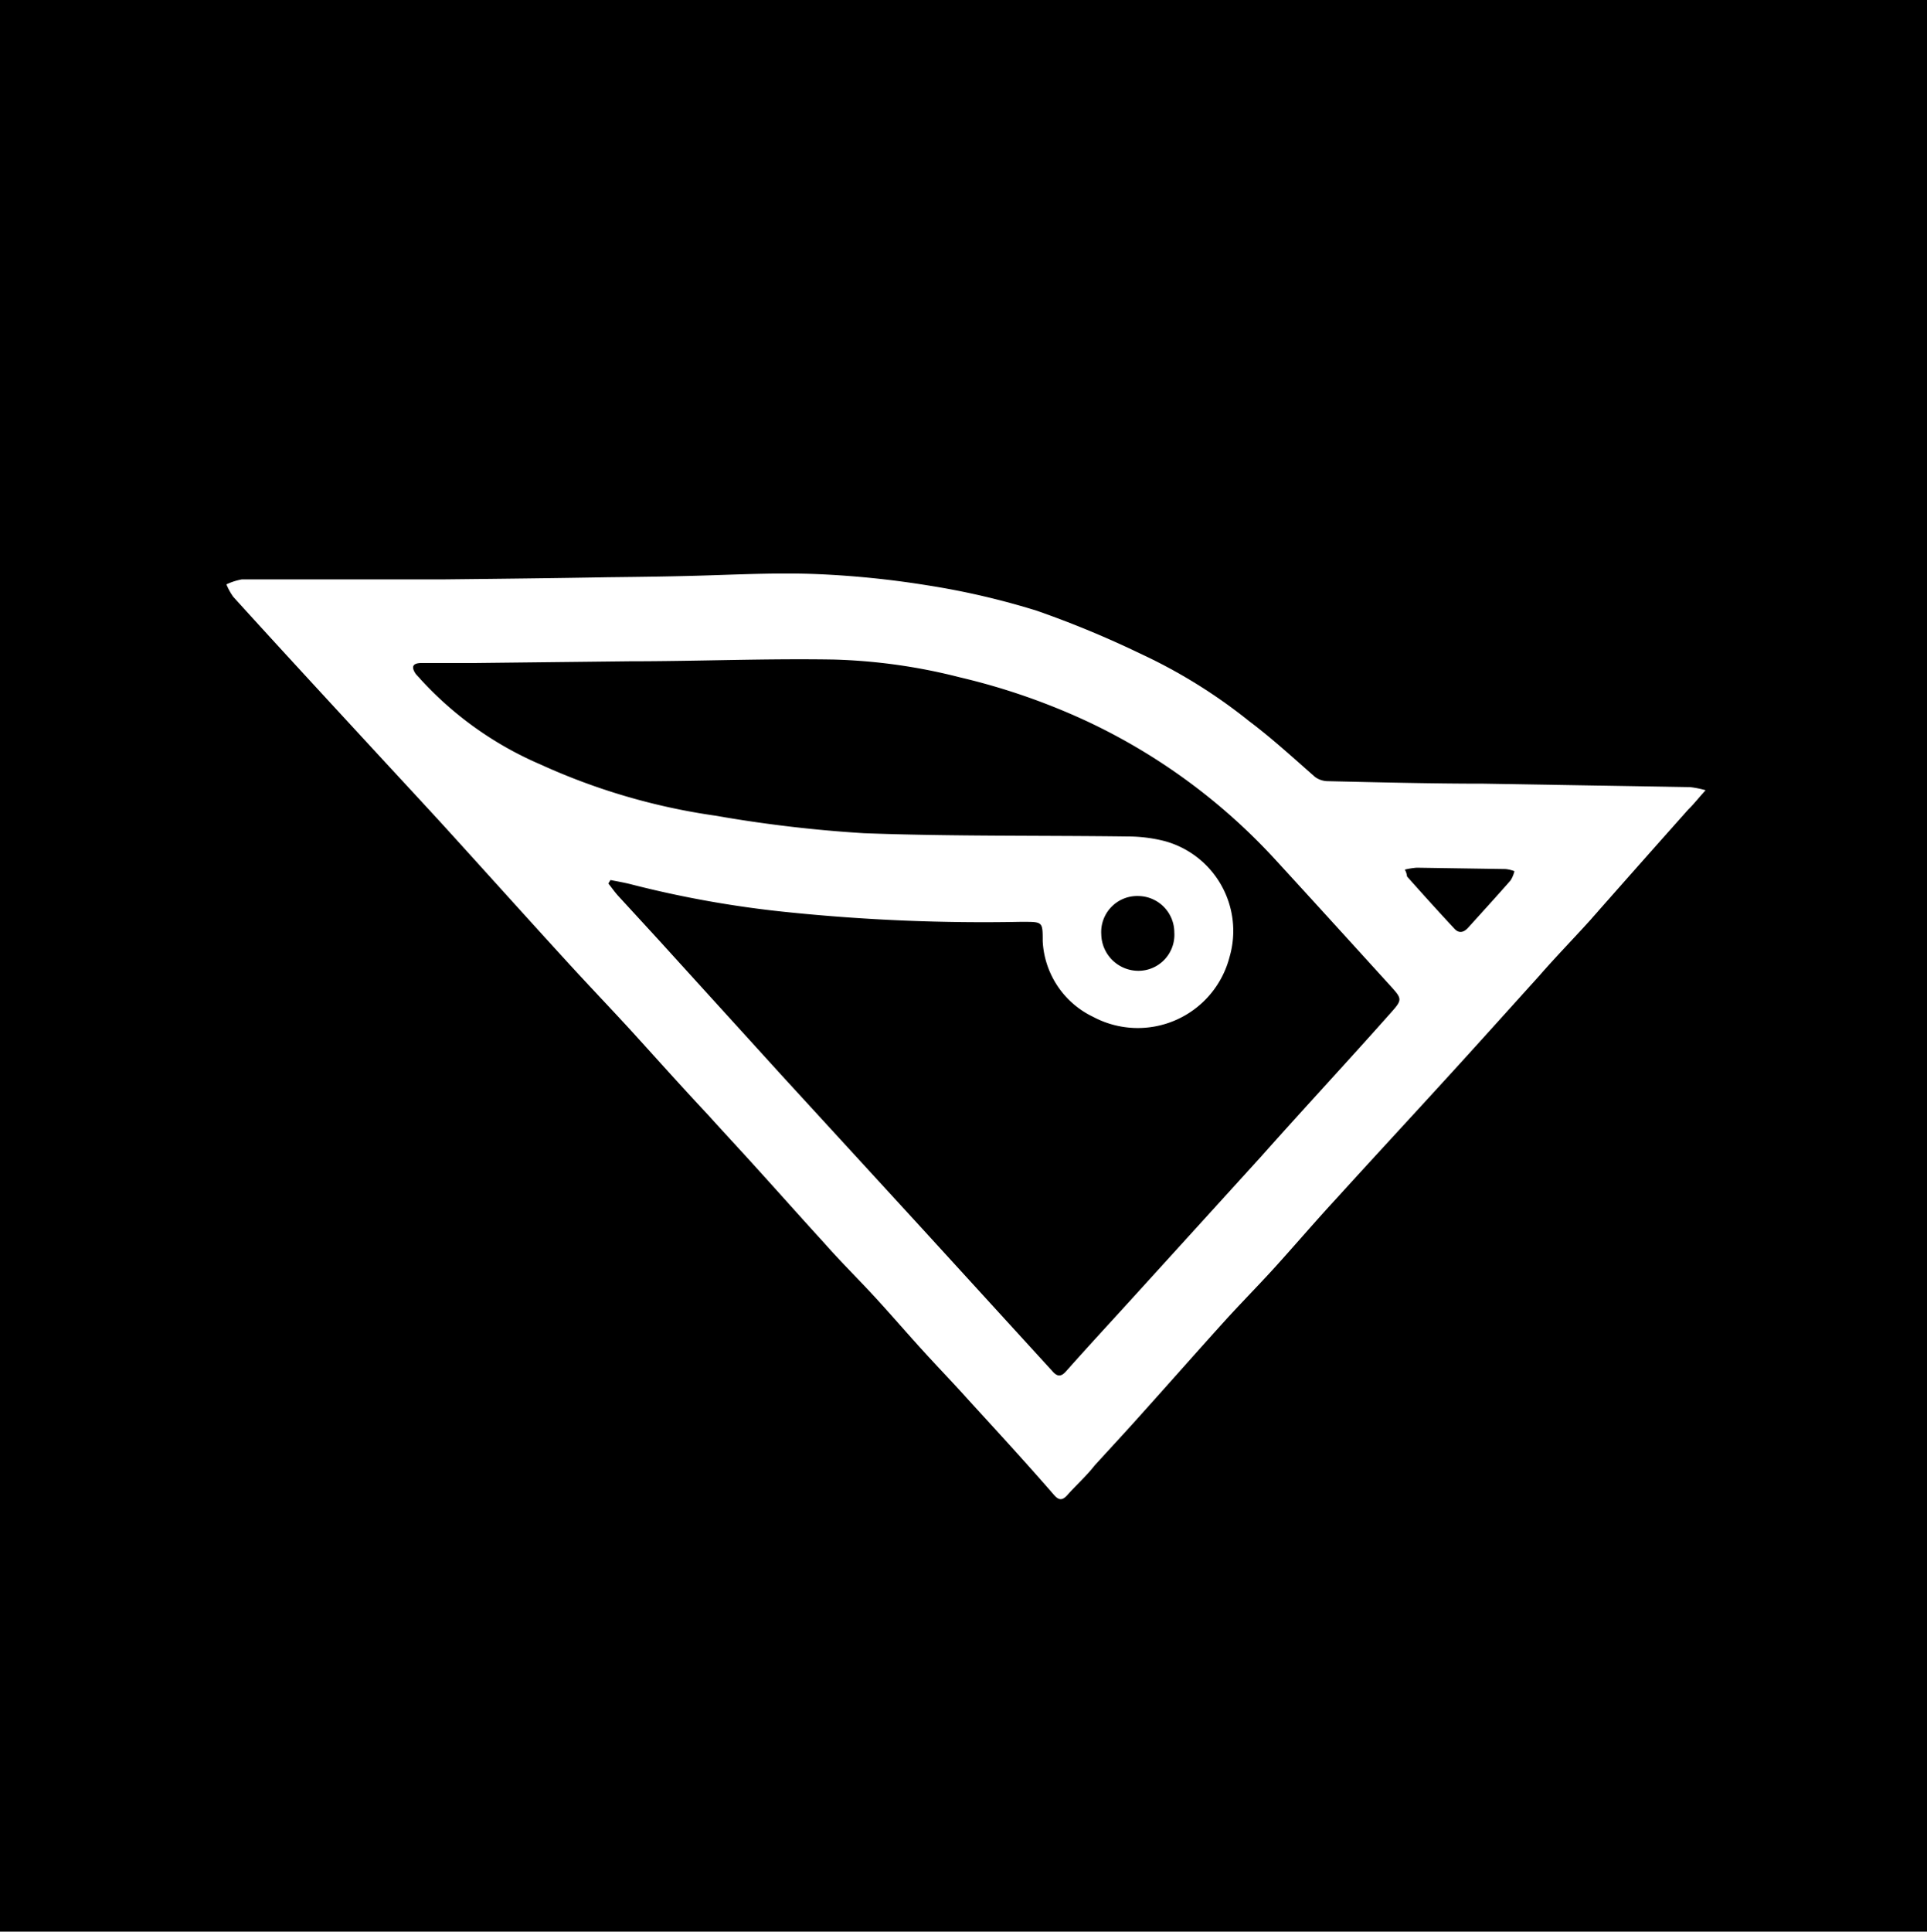 <?xml version="1.0" encoding="UTF-8"?> <svg xmlns="http://www.w3.org/2000/svg" viewBox="0 0 100 100.22"><title>blujay</title><g id="Layer_2" data-name="Layer 2"><g id="Layer_1-2" data-name="Layer 1"><path d="M0,0H100V100.22H0V0ZM88.51,41a4.86,4.86,0,0,0-.8-.16L77,40.66c-2.71,0-5.41-.07-8.12-.13a1.15,1.15,0,0,1-.64-.22c-1.14-1-2.23-2-3.4-2.88a27.49,27.49,0,0,0-5.65-3.51,51.25,51.25,0,0,0-5.38-2.23,39.64,39.64,0,0,0-5.68-1.32,48.89,48.89,0,0,0-5.66-.58c-1.86-.08-3.74,0-5.61.06s-3.55.08-5.33.1c-2.8.05-5.6.08-8.4.11-1.59,0-3.19,0-4.78,0-1.93,0-3.86,0-5.79,0a3.18,3.18,0,0,0-.81.26,3.12,3.12,0,0,0,.36.65c1.74,1.92,3.49,3.82,5.24,5.72l2.61,2.83c1,1.08,2,2.16,3,3.25,2.12,2.33,4.22,4.67,6.35,7,1.12,1.23,2.28,2.44,3.41,3.67,1.32,1.45,2.63,2.92,4,4.38.83.92,1.68,1.83,2.52,2.76,1.18,1.3,2.35,2.62,3.53,3.91.88,1,1.8,1.9,2.68,2.86s1.66,1.87,2.51,2.8,1.56,1.66,2.32,2.51c1.49,1.63,3,3.27,4.43,4.92.26.29.44.25.67,0,.46-.52,1-1,1.42-1.54.82-.9,1.65-1.79,2.46-2.7,1.42-1.58,2.82-3.17,4.24-4.74.85-.94,1.74-1.84,2.59-2.77,1.08-1.19,2.12-2.41,3.21-3.59,1.88-2.07,3.78-4.12,5.67-6.19,1.64-1.79,3.26-3.6,4.89-5.4.87-1,1.75-1.9,2.62-2.86Q85,44.93,87.61,42C87.9,41.72,88.16,41.38,88.51,41Z"></path><path d="M31.68,45.66c.35.07.71.13,1.06.22A55,55,0,0,0,41,47.34a99.17,99.17,0,0,0,11.94.49h.17c1,0,1,0,1,1a4.61,4.61,0,0,0,2.62,3.93,4.92,4.92,0,0,0,7.08-3.12,4.83,4.83,0,0,0-3.37-6,7.77,7.77,0,0,0-1.92-.24c-4.56-.06-9.13,0-13.69-.17a69.25,69.25,0,0,1-7.71-.91,33.14,33.14,0,0,1-9.08-2.66,18.07,18.07,0,0,1-6.21-4.41c-.08-.1-.18-.19-.26-.29-.24-.36-.16-.55.28-.56.93,0,1.85,0,2.78,0l8.07-.09c3.52,0,7-.15,10.57-.09a29.54,29.54,0,0,1,6.53.92,34.17,34.17,0,0,1,6.75,2.35,31.3,31.3,0,0,1,9.64,7.12c2,2.18,4,4.38,6,6.58.57.63.58.69,0,1.34C70,55,67.7,57.47,65.45,60l-6.8,7.48c-1.11,1.22-2.23,2.43-3.32,3.66-.27.31-.47.29-.72,0l-6.75-7.39-7.29-7.95-6.36-7-2.14-2.33c-.18-.2-.33-.42-.5-.63Z"></path><path d="M60.94,48.37a1.87,1.87,0,0,1-1.86,2,1.93,1.93,0,0,1-1.93-1.88,1.87,1.87,0,0,1,1.94-2A1.89,1.89,0,0,1,60.94,48.37Z"></path><path d="M72.9,45.12a3.79,3.79,0,0,1,.62-.1l4.61.07a1.82,1.82,0,0,1,.46.11,1.57,1.57,0,0,1-.2.48c-.72.82-1.46,1.63-2.19,2.44-.21.24-.47.34-.72.07-.83-.89-1.65-1.8-2.46-2.71C73,45.41,73,45.28,72.9,45.12Z"></path></g></g></svg> 